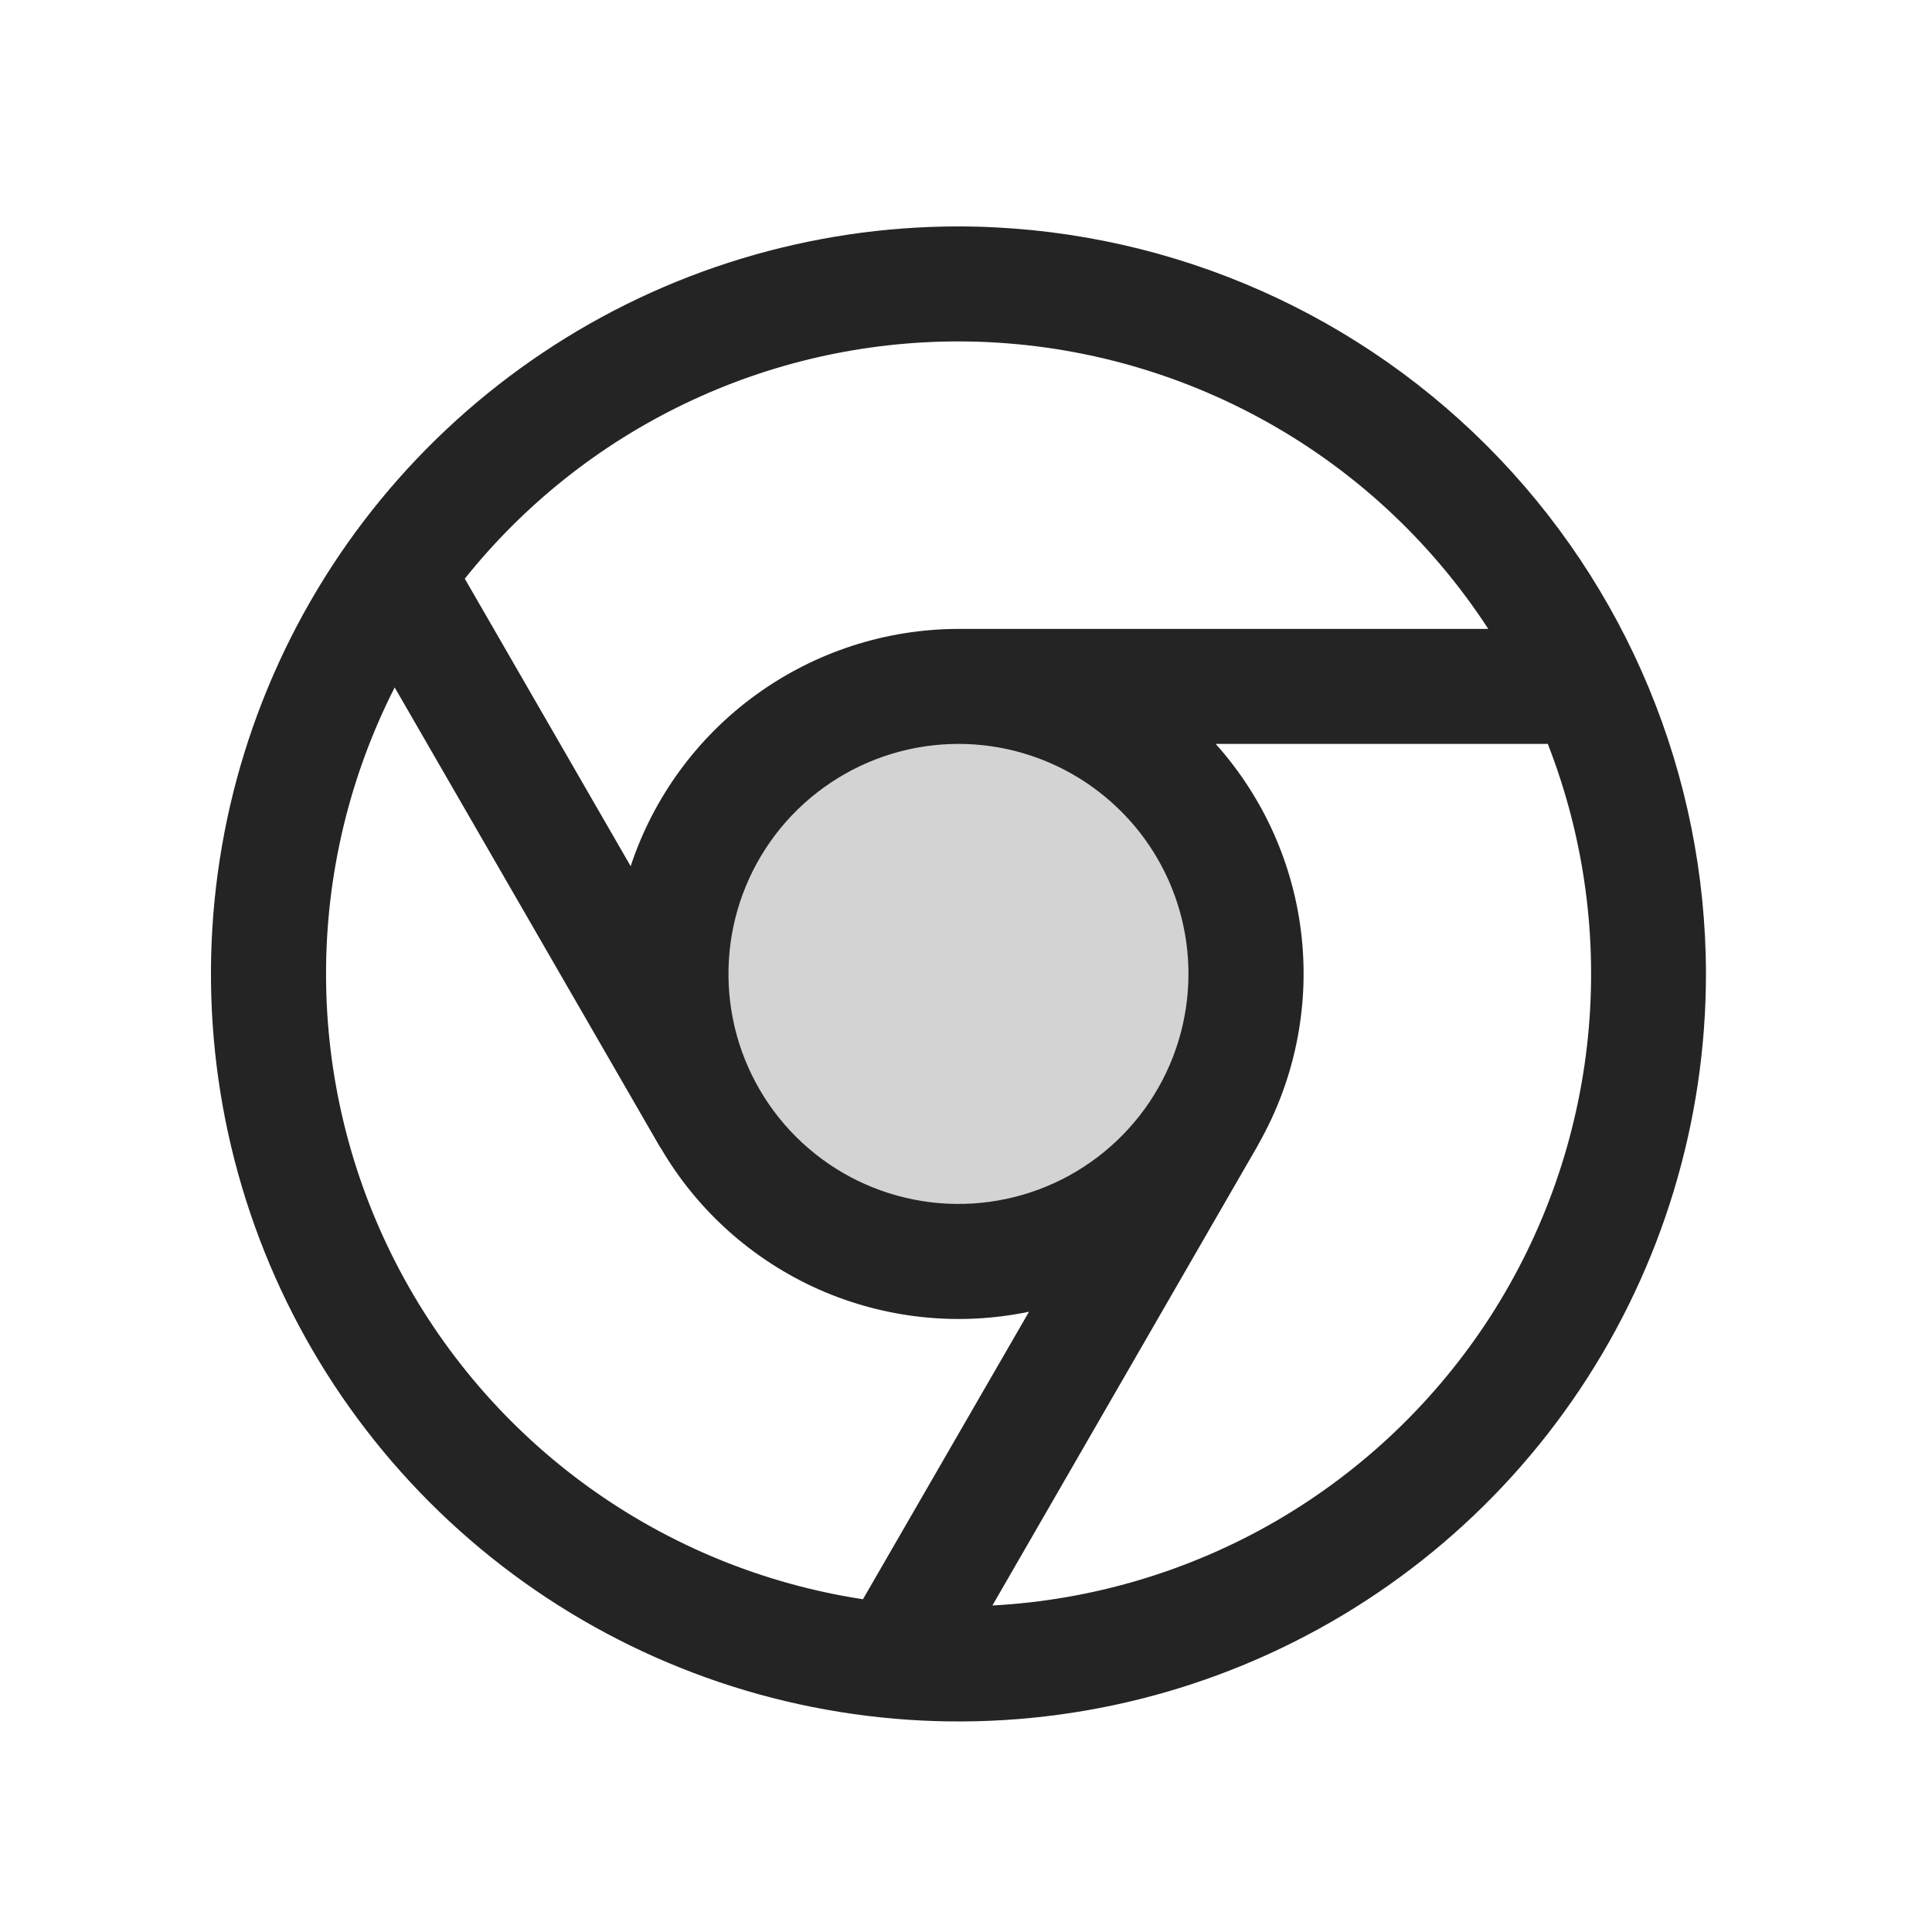 <svg width="21" height="21" viewBox="0 0 21 21" fill="none" xmlns="http://www.w3.org/2000/svg">
<path opacity="0.2" d="M13.543 10.586C13.543 11.204 13.36 11.809 13.016 12.323C12.673 12.836 12.185 13.237 11.614 13.473C11.043 13.71 10.415 13.772 9.808 13.651C9.202 13.531 8.645 13.233 8.208 12.796C7.771 12.359 7.474 11.802 7.353 11.196C7.232 10.59 7.294 9.962 7.531 9.391C7.767 8.82 8.168 8.331 8.682 7.988C9.196 7.645 9.8 7.461 10.418 7.461C11.247 7.461 12.042 7.791 12.628 8.377C13.214 8.963 13.543 9.758 13.543 10.586Z" fill="#242424"/>
<path d="M10.418 2.461C8.811 2.461 7.24 2.938 5.904 3.831C4.568 4.724 3.526 5.992 2.911 7.477C2.296 8.962 2.136 10.595 2.449 12.171C2.763 13.748 3.536 15.195 4.673 16.332C5.809 17.468 7.257 18.242 8.833 18.555C10.409 18.869 12.043 18.708 13.527 18.093C15.012 17.478 16.281 16.437 17.174 15.1C18.066 13.764 18.543 12.193 18.543 10.586C18.541 8.432 17.684 6.367 16.161 4.844C14.637 3.32 12.572 2.464 10.418 2.461ZM10.418 3.711C11.562 3.712 12.688 3.998 13.694 4.544C14.7 5.089 15.553 5.877 16.177 6.836H10.418C9.629 6.837 8.86 7.087 8.22 7.55C7.581 8.012 7.103 8.665 6.855 9.415L5.052 6.29C5.696 5.485 6.512 4.835 7.441 4.389C8.37 3.942 9.387 3.711 10.418 3.711ZM12.918 10.586C12.918 11.081 12.771 11.564 12.497 11.975C12.222 12.386 11.832 12.707 11.375 12.896C10.918 13.085 10.415 13.135 9.93 13.038C9.445 12.942 9 12.704 8.65 12.354C8.301 12.005 8.062 11.559 7.966 11.074C7.87 10.589 7.919 10.086 8.108 9.63C8.297 9.173 8.618 8.782 9.029 8.508C9.44 8.233 9.924 8.086 10.418 8.086C11.081 8.086 11.717 8.35 12.186 8.819C12.655 9.287 12.918 9.923 12.918 10.586ZM9.38 17.383C8.305 17.219 7.285 16.802 6.402 16.167C5.519 15.531 4.8 14.696 4.303 13.728C3.806 12.761 3.546 11.69 3.544 10.602C3.541 9.514 3.797 8.442 4.29 7.472L7.17 12.461C7.175 12.469 7.18 12.476 7.185 12.483C7.582 13.161 8.182 13.696 8.899 14.015C9.617 14.333 10.416 14.418 11.185 14.258L9.38 17.383ZM10.787 17.451L13.666 12.461C13.672 12.45 13.677 12.44 13.683 12.429C14.069 11.747 14.232 10.961 14.148 10.182C14.064 9.403 13.737 8.67 13.214 8.086H16.824C17.22 9.1 17.369 10.192 17.26 11.274C17.151 12.357 16.787 13.398 16.198 14.312C15.608 15.226 14.81 15.987 13.87 16.533C12.929 17.078 11.872 17.393 10.786 17.451H10.787Z" fill="#242424"/>
</svg>
